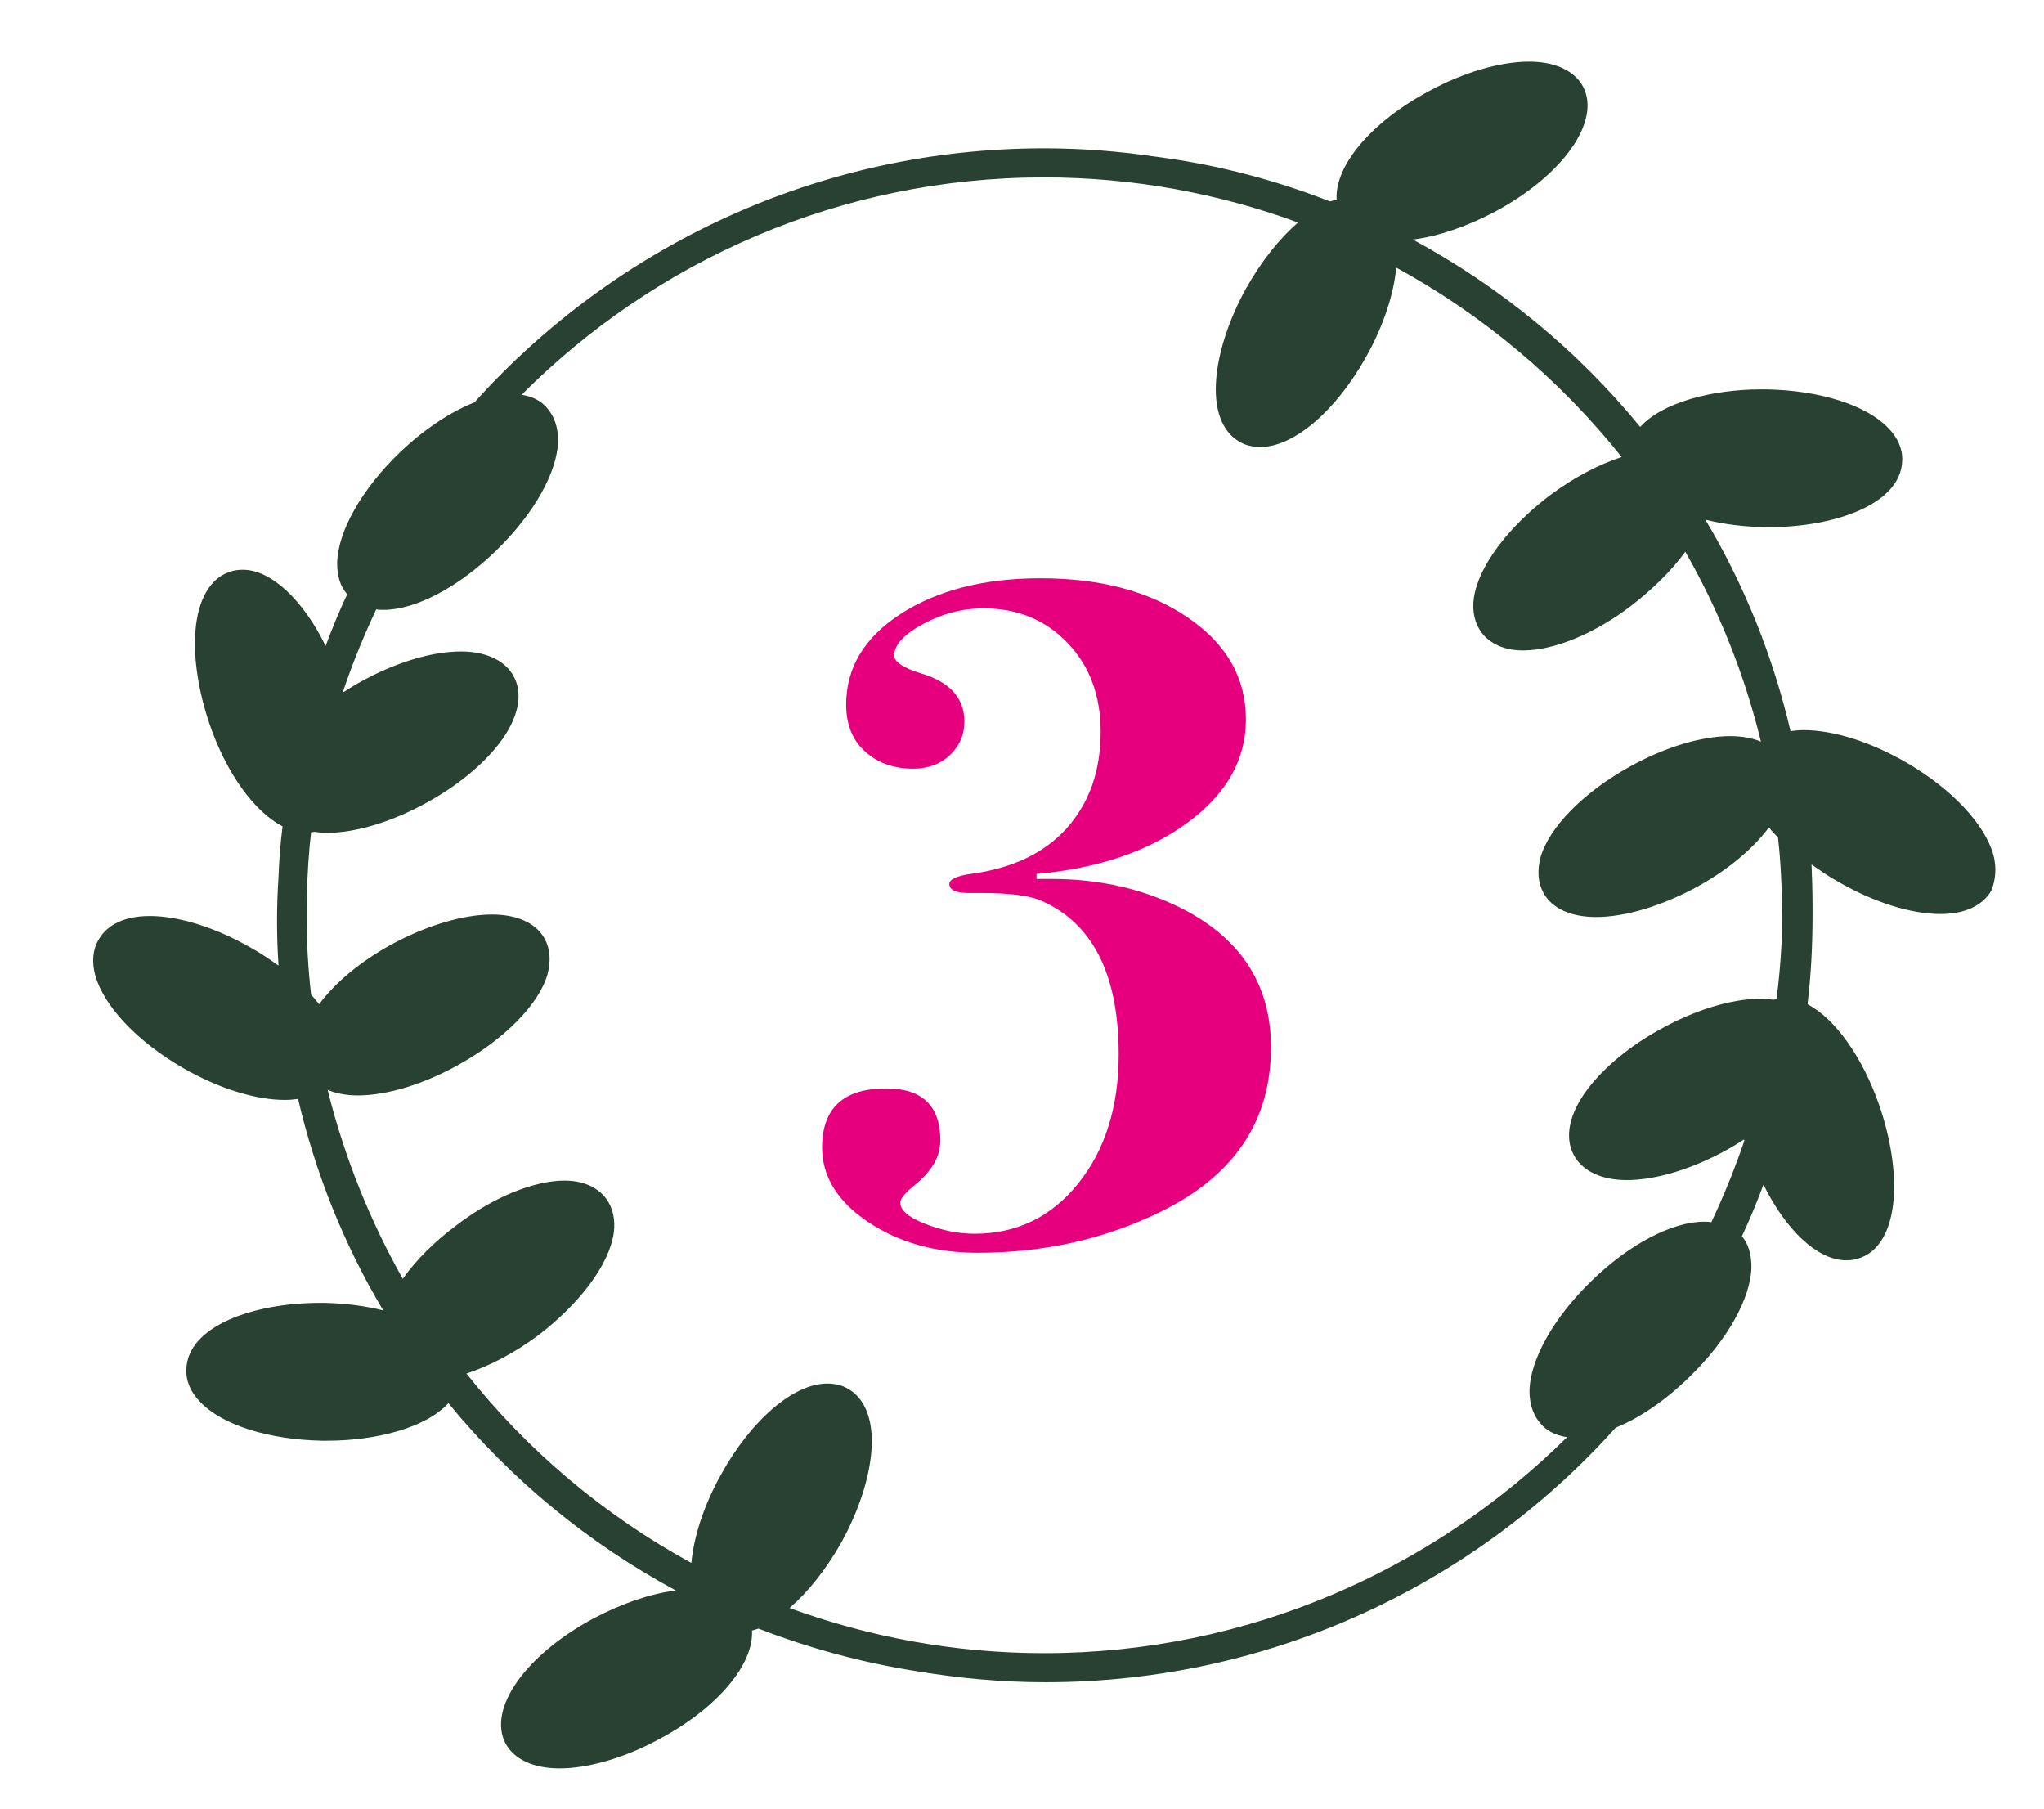 <?xml version="1.0" encoding="UTF-8"?> <svg xmlns="http://www.w3.org/2000/svg" xmlns:xlink="http://www.w3.org/1999/xlink" version="1.1" id="Capa_1" x="0px" y="0px" viewBox="0 0 408 361" style="enable-background:new 0 0 408 361;" xml:space="preserve"> <style type="text/css"> .st0{fill:#294133;} .st1{fill:#E6007E;} </style> <g> <path class="st0" d="M397.9,170.6c-1.7-6.1-8.3-13.2-17.5-18.5c-7.1-4.1-14.5-6.4-20.4-6.4c-0.9,0-1.8,0.1-2.6,0.2 c-1.7-7.3-4-14.6-6.8-21.6c-2.9-7.2-6.3-14.1-10.2-20.6c3.6,0.9,7.5,1.4,11.7,1.5h1c13.1,0,26.4-4.6,26.6-13.3 c0.1-2.3-0.9-4.6-2.8-6.5c-4.4-4.6-13.7-7.5-24.3-7.7h-1c-9.8,0-19.8,2.6-24.2,7.5c-12.5-15.3-28-28-45.4-37.4 c5-0.6,10.8-2.6,16.3-5.5c13.7-7.3,21.3-18.1,17.7-25c-1.7-3.2-5.6-5-10.8-5c-5.7,0-13,2.1-19.8,5.8c-11.7,6.2-19,15-18.6,21.7 c-0.4,0.1-0.9,0.3-1.3,0.4c-10.5-4.1-21.6-7.1-33.1-8.7c-0.5-0.1-0.9-0.1-1.4-0.2c0,0-0.1,0-0.1,0c-7.3-1.1-14.9-1.7-22.5-1.7 c-45.1,0-85.7,19.6-113.7,50.7c-4.8,1.9-10.1,5.4-14.9,10c-7.6,7.3-12.4,15.8-12.5,22.1c0,2.5,0.6,4.6,2,6.2 c-1.6,3.4-3,6.8-4.3,10.3c-4.5-9.2-10.9-15.2-16.5-15.2c-0.9,0-1.8,0.1-2.6,0.4c-4,1.3-6.4,5.6-6.9,11.9 c-0.4,5.4,0.6,11.9,2.8,18.4c3.4,10,9,17.6,14.6,20.5c-0.4,3.3-0.7,6.7-0.8,10.1c-0.4,5.9-0.4,11.8,0,17.7 c-1.7-1.2-3.4-2.4-5.4-3.5c-7.1-4.1-14.5-6.4-20.3-6.4c-6.2,0-9,2.6-10.2,4.7c-1.2,2-1.4,4.4-0.7,7.1c1.7,6.1,8.3,13.2,17.5,18.5 c7.1,4.1,14.5,6.4,20.4,6.4c0.9,0,1.8-0.1,2.6-0.2c1.7,7.3,4,14.6,6.8,21.6c2.9,7.2,6.3,14.1,10.2,20.6c-3.6-0.9-7.5-1.4-11.7-1.5 h-1c-13.1,0-26.4,4.6-26.6,13.3c-0.1,2.3,0.9,4.6,2.8,6.5c4.4,4.6,13.7,7.5,24.3,7.7h1c9.8,0,19.8-2.6,24.2-7.5 c12.5,15.3,28,28,45.4,37.4c-5,0.6-10.8,2.6-16.3,5.5c-13.7,7.3-21.3,18.1-17.7,25c1.7,3.2,5.6,5,10.8,5c5.7,0,13-2.1,19.8-5.8 c11.7-6.2,19-15,18.6-21.7c0.4-0.1,0.9-0.3,1.3-0.4c10.1,3.9,20.7,6.8,31.6,8.5c8.4,1.4,16.9,2.2,25.7,2.2 c45.1,0,85.8-19.6,113.8-50.8c4.7-1.9,9.9-5.4,14.6-10c7.6-7.3,12.4-15.8,12.5-22.1c0-2.4-0.6-4.6-1.9-6.1c1.6-3.4,3-6.8,4.3-10.3 c4.5,9.1,10.8,15.1,16.5,15.1c0.9,0,1.8-0.1,2.6-0.4c4-1.3,6.4-5.6,6.9-11.9c0.4-5.4-0.6-11.9-2.8-18.4 c-3.4-9.9-8.9-17.5-14.4-20.4c0.7-5.8,1-11.7,1-17.7c0-0.8,0-1.5,0-2.3c0-2.6-0.1-5.2-0.2-7.9c1.7,1.2,3.4,2.4,5.4,3.5 c7.1,4.1,14.5,6.4,20.3,6.4c6.2,0,9-2.6,10.2-4.7C398.3,175.7,398.6,173.2,397.9,170.6z M208.4,329.9c-17.8,0-34.9-3.2-50.8-9 c3.7-3.2,7.3-7.7,10.4-13.2c3.3-6,5.4-12.3,5.9-17.7c0.6-6.3-1.1-10.9-4.7-12.9c-1.2-0.7-2.6-1-4.1-1c-6.7,0-15.2,7.3-21.2,18.2 c-3.4,6.1-5.4,12.3-5.9,17.6c-17.4-9.5-32.7-22.4-44.9-37.8c4.6-1.5,9.6-4.1,14.3-7.6c8.4-6.4,14.2-14.2,15.1-20.4 c0.4-2.7-0.2-5.1-1.5-6.9c-1.2-1.6-3.7-3.6-8.3-3.6c-6.1,0-14.3,3.3-21.7,9c-4.3,3.2-8,6.9-10.6,10.6c-6.6-11.7-11.7-24.4-15-37.7 c1.7,0.7,3.7,1.1,6,1.1c5.8,0,13.1-2.2,20.1-6.1c9.2-5.1,16.1-12.1,17.8-18.1c0.7-2.7,0.5-5.1-0.6-7.1c-1.7-3.1-5.5-4.8-10.5-4.8 c-5.8,0-13.1,2.2-20.1,6c-6.2,3.4-11.2,7.6-14.4,11.9c-0.5-0.6-1-1.3-1.6-1.9c-0.6-5.2-0.9-10.5-0.9-15.9c0-4.6,0.2-9.2,0.6-13.7 c0.1-0.9,0.2-1.9,0.3-2.8c0.2,0,0.4-0.1,0.7-0.1c0.8,0.1,1.5,0.2,2.4,0.2c5.8,0,13.1-2.2,20.1-6.1c6-3.3,11.1-7.5,14.4-11.8 c3.8-5,4.8-9.8,2.8-13.4c-1.7-3.1-5.5-4.9-10.5-4.9c-5.8,0-13.1,2.2-20.1,6.1c-1.1,0.6-2.2,1.3-3.3,2l-0.1-0.2 c1.9-5.6,4.1-11,6.6-16.3c0.5,0.1,1,0.1,1.5,0.1c6.3,0,14.9-4.5,22.3-11.7c7.6-7.3,12.4-15.8,12.5-22.1c0-2.7-0.8-5-2.4-6.7 c-0.9-1-2.5-2.1-4.9-2.4c26.7-26.8,63.6-43.4,104.3-43.4c17.8,0,34.9,3.2,50.7,9c-3.7,3.2-7.3,7.7-10.4,13.2 c-3.3,6-5.4,12.3-5.9,17.7c-0.6,6.3,1.1,10.9,4.7,12.9c1.2,0.7,2.6,1,4.1,1c6.7,0,15.2-7.3,21.2-18.2c3.4-6.1,5.4-12.3,5.9-17.6 c17.4,9.5,32.7,22.4,45,37.8c-4.6,1.5-9.6,4.1-14.4,7.7c-8.4,6.4-14.2,14.2-15.1,20.4c-0.4,2.7,0.2,5.1,1.5,6.9 c1.2,1.6,3.7,3.6,8.3,3.6c6.1,0,14.3-3.3,21.7-9c4.3-3.3,8-7,10.7-10.7c6.7,11.7,11.8,24.4,15.1,37.9c-1.7-0.7-3.8-1.1-6.1-1.1 c-5.8,0-13.1,2.2-20.1,6.1c-9.2,5.1-16.1,12.1-17.8,18.1c-0.7,2.7-0.5,5.1,0.6,7.1c1.7,3.1,5.5,4.8,10.5,4.8c5.8,0,13.1-2.2,20.1-6 c6.2-3.4,11.2-7.6,14.4-11.9c0.5,0.7,1.1,1.3,1.8,2c0.6,5.2,0.8,10.5,0.8,15.8c0,1.9,0,3.7-0.1,5.6c-0.2,3.6-0.5,7.2-1,10.9 c-0.2,0-0.4,0.1-0.7,0.1c-0.8-0.1-1.5-0.2-2.4-0.2c-5.8,0-13.1,2.2-20.1,6.1c-6,3.3-11.1,7.5-14.4,11.8c-3.8,5-4.8,9.8-2.8,13.4 c1.7,3.1,5.5,4.9,10.5,4.9c5.8,0,13.1-2.2,20.1-6.1c1.1-0.6,2.2-1.3,3.3-2l0.1,0.2c-1.9,5.6-4.1,11-6.6,16.3 c-0.5-0.1-1-0.1-1.5-0.1c-6.3,0-14.9,4.5-22.3,11.7c-7.6,7.3-12.4,15.8-12.5,22.1c0,2.7,0.8,5,2.4,6.7c0.9,1,2.5,2.1,5.1,2.5 C286,313.3,249.1,329.9,208.4,329.9z"></path> </g> <g> <path class="st1" d="M253.7,209c0,14.7-7.3,25.6-22,32.8c-11.2,5.5-23.4,8.2-36.6,8.2c-8.5,0-15.8-2.1-21.9-6.2 c-6.1-4.1-9.1-9.1-9.1-14.8c0-7.9,4.3-11.8,12.8-11.8c7.2,0,10.8,3.5,10.8,10.4c0,3.2-1.7,6.1-5,8.8c-2,1.6-3,2.8-3,3.6 c0,1.5,1.6,2.9,4.9,4.2c3.3,1.3,6.6,2,9.9,2c8.4,0,15.3-3.3,20.7-10c5.4-6.7,8.1-15.3,8.1-25.8c0-16.1-5.3-26.4-15.8-30.8 c-2.3-0.9-6.1-1.4-11.6-1.4h-2.6c-2.5,0-3.8-0.6-3.8-1.8c0-0.9,1.4-1.6,4.2-2c8.3-1.1,14.7-4.1,19.2-9.1c4.5-5,6.8-11.4,6.8-19.3 c0-7.2-2.2-13.1-6.6-17.7c-4.4-4.6-10-6.9-16.8-6.9c-4.1,0-8.1,1-12,3.1c-3.9,2.1-5.8,4.2-5.8,6.3c0,1.3,1.8,2.5,5.4,3.6 c5.7,1.7,8.6,4.9,8.6,9.6c0,2.7-1,4.9-2.9,6.7c-1.9,1.8-4.4,2.7-7.3,2.7c-4,0-7.2-1.2-9.7-3.5c-2.5-2.3-3.7-5.4-3.7-9.3 c0-7.3,3.6-13.4,10.9-18.1c7.3-4.7,16.6-7.1,27.9-7.1c12,0,21.8,2.6,29.5,7.9c7.7,5.3,11.5,12,11.5,20.3c0,8-3.9,14.9-11.7,20.6 c-7.8,5.7-17.8,9.1-30.1,10.2v1h3c9.9,0,18.7,2.1,26.6,6.2C247.9,187.6,253.7,196.7,253.7,209z"></path> </g> </svg> 